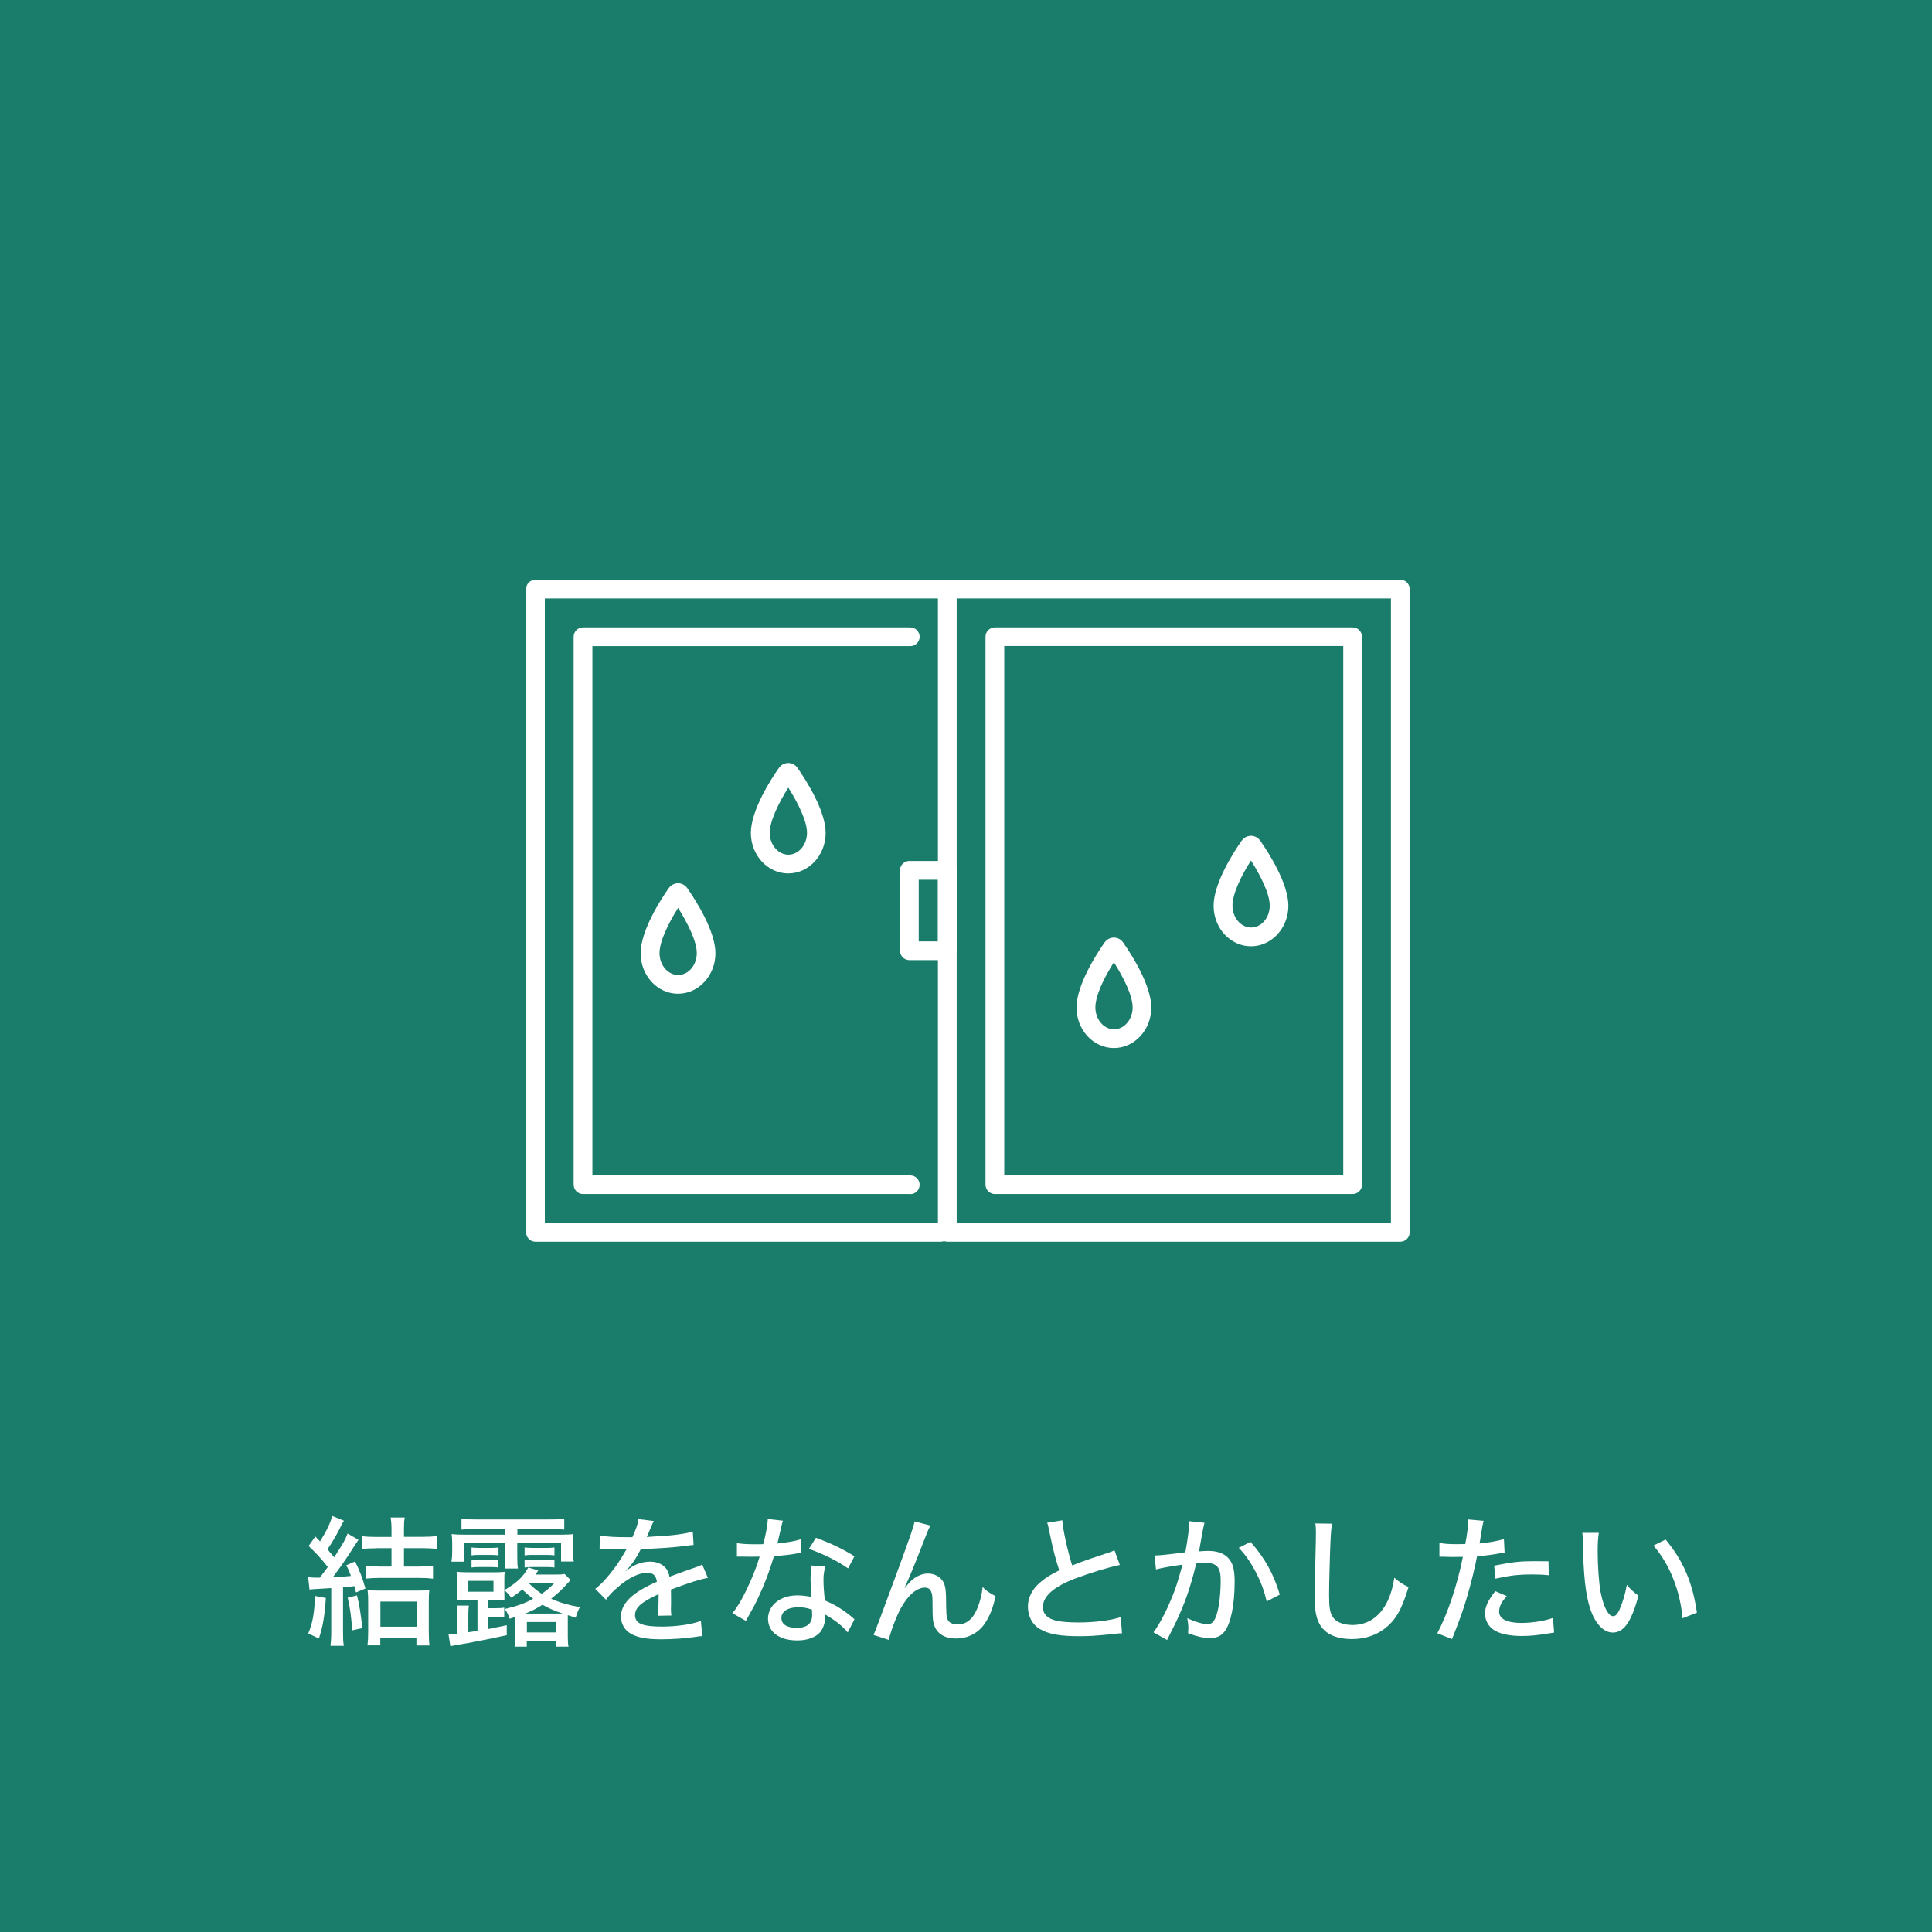 <svg xmlns="http://www.w3.org/2000/svg" id="_&#x30EC;&#x30A4;&#x30E4;&#x30FC;_2" viewBox="0 0 168.97 168.97"><defs><style>.cls-1{fill:#1a7d6b;}.cls-1,.cls-2{stroke-width:0px;}.cls-2{fill:#fff;}</style></defs><g id="_&#x30EC;&#x30A4;&#x30E4;&#x30FC;_1-2"><rect class="cls-1" width="168.97" height="168.97"></rect><path class="cls-2" d="m122.47,108.6h-39.62c-.45,0-.82-.37-.82-.82v-56.26c0-.45.37-.82.82-.82h39.62c.45,0,.82.37.82.82v56.26c0,.45-.37.82-.82.82Zm-38.8-1.64h37.98v-54.62h-37.98v54.62Z"></path><path class="cls-2" d="m118.3,104.43h-31.29c-.45,0-.82-.37-.82-.82v-47.92c0-.45.37-.82.82-.82h31.29c.45,0,.82.37.82.82v47.92c0,.45-.37.82-.82.82Zm-30.47-1.64h29.65v-46.29h-29.65v46.29Z"></path><path class="cls-2" d="m82.28,108.6h-35.45c-.45,0-.82-.37-.82-.82v-56.26c0-.45.37-.82.82-.82h35.45c.45,0,.82.37.82.82s-.37.82-.82.82h-34.63v54.62h34.63c.45,0,.82.37.82.82s-.37.82-.82.82Z"></path><path class="cls-2" d="m82.85,83.97h-3.32c-.45,0-.82-.37-.82-.82v-7.03c0-.45.37-.82.82-.82h3.32c.45,0,.82.37.82.82v7.03c0,.45-.37.82-.82.82Zm-2.5-1.64h1.68v-5.39h-1.68v5.39Z"></path><path class="cls-2" d="m79.61,104.43h-28.62c-.45,0-.82-.37-.82-.82v-47.92c0-.45.37-.82.82-.82h28.62c.45,0,.82.37.82.82s-.37.82-.82.82h-27.8v46.29h27.8c.45,0,.82.37.82.82s-.37.82-.82.82Z"></path><path class="cls-2" d="m109.41,82.76c-1.8,0-3.27-1.59-3.27-3.54s1.72-4.65,2.46-5.7c.19-.26.49-.42.81-.42h0c.32,0,.62.16.81.43.74,1.06,2.46,3.74,2.46,5.69s-1.47,3.54-3.27,3.54Zm0-7.5c-.86,1.34-1.62,2.91-1.62,3.95s.73,1.91,1.63,1.91,1.63-.86,1.63-1.91-.8-2.62-1.64-3.95Z"></path><path class="cls-2" d="m97.42,91.66c-1.8,0-3.27-1.59-3.27-3.54s1.72-4.65,2.46-5.7c.19-.26.49-.42.81-.42.32,0,.62.16.81.43.74,1.06,2.46,3.74,2.46,5.69s-1.47,3.54-3.27,3.54Zm0-7.5c-.86,1.34-1.62,2.91-1.62,3.95s.73,1.91,1.63,1.91,1.63-.86,1.63-1.91-.8-2.62-1.64-3.95Z"></path><path class="cls-2" d="m68.94,76.39c-1.8,0-3.27-1.59-3.27-3.54s1.72-4.65,2.46-5.7c.19-.26.49-.42.81-.42h0c.32,0,.62.16.81.43.74,1.06,2.46,3.74,2.46,5.69s-1.47,3.54-3.27,3.54Zm0-7.5c-.83,1.32-1.62,2.92-1.62,3.95s.73,1.91,1.63,1.91,1.63-.86,1.63-1.91-.8-2.62-1.63-3.95Z"></path><path class="cls-2" d="m59.3,86.91c-1.8,0-3.27-1.59-3.27-3.54s1.72-4.65,2.46-5.7c.19-.26.49-.42.81-.42h0c.32,0,.62.16.81.43.74,1.06,2.46,3.74,2.46,5.69s-1.47,3.54-3.27,3.54Zm0-7.5c-.83,1.32-1.62,2.91-1.62,3.95s.73,1.91,1.63,1.91,1.63-.86,1.63-1.91-.8-2.62-1.63-3.95Z"></path><path class="cls-2" d="m27.98,137.97c.28-.37.43-.57.69-.92-.65-.82-1.01-1.2-1.68-1.84l.59-.83.41.43c.55-.87.95-1.7,1.06-2.23l1.03.42c-.09.12-.11.18-.22.39-.39.8-.79,1.49-1.22,2.11.23.27.26.3.59.7.88-1.39.95-1.5,1.17-2.08l.95.55q-.2.28-.87,1.34c-.42.63-.85,1.24-1.37,1.93q.69-.02,1.58-.11c-.17-.47-.21-.58-.41-.93l.77-.34c.38.75.64,1.42.91,2.37l-.83.34c-.06-.27-.09-.38-.14-.55q-.38.05-.99.1v3.86c0,.58.01.9.07,1.26h-1.17c.05-.38.07-.7.07-1.28v-3.77q-.16.01-1.11.07c-.28.01-.48.02-.79.06l-.12-1.08c.32.03.45.04.85.04h.18Zm.52,1.79c-.12,1.68-.27,2.52-.61,3.54l-.93-.44c.38-.93.52-1.67.6-3.28l.95.18Zm2.72-.23c.21.8.33,1.61.47,2.86l-.9.2c-.05-1.11-.15-1.84-.38-2.86l.81-.2Zm1.73-4.12c-.57,0-.95.02-1.29.07v-1.13c.36.05.72.07,1.3.07h1.28v-.74c0-.37-.03-.65-.07-.96h1.23c-.06.29-.07.59-.07.98v.71h1.55c.58,0,.96-.02,1.31-.07v1.13c-.34-.05-.8-.07-1.31-.07h-1.55v1.61h1.25c.54,0,.95-.02,1.29-.07v1.13c-.37-.05-.77-.07-1.28-.07h-3.29c-.45,0-.9.02-1.27.06v-1.12c.33.05.75.07,1.28.07h.93v-1.61h-1.29Zm.32,8.49h-1.13c.04-.32.06-.68.06-1.19v-2.5c0-.58-.01-.8-.05-1.15.27.04.6.05,1.02.05h3.34c.49,0,.76-.01,1.04-.05-.04.3-.05.6-.05,1.17v2.4c0,.48.02.95.06,1.28h-1.14v-.65h-3.16v.65Zm0-1.63h3.16v-2.2h-3.16v2.2Z"></path><path class="cls-2" d="m41.77,139.93h-.91c-.07,0-.17,0-.3.01h-.26c-.18.01-.21.01-.37.03.04-.22.05-.44.05-.7v-1.06c0-.28-.01-.52-.05-.74.33.02.63.04.97.04h2.27c.42,0,.69-.01.98-.04-.04.23-.04.41-.04.74v1.06c0,.37.01.6.01.69q-.06,0-.23-.01c-.1-.01-.36-.01-.61-.01h-.57v.71h.52c.47,0,.66-.01.87-.05v.85c-.26-.03-.47-.04-.87-.04h-.52v1.06c.61-.12.85-.17,1.61-.33v.87c-1.45.32-3.56.74-4.3.84-.22.04-.26.05-.63.12l-.17-1.06c.06.01.11.01.15.01.09,0,.37-.02.64-.04v-1.58c0-.33-.02-.61-.07-.88h1.07c-.04.25-.05.5-.05.87v1.46l.8-.12v-2.69Zm-.23-6.2c-.54,0-.8.01-1.18.05v-.95c.34.05.7.06,1.26.06h6.47c.58,0,.92-.01,1.26-.06v.95c-.38-.04-.63-.05-1.17-.05h-2.93v.49h3.77c.47,0,.8-.01,1.14-.05-.04.27-.05.47-.05.91v.48c0,.44.01.68.07,1.01h-1.11v-1.62h-3.83v1.19c0,.49.01.75.06,1.04h-1.17c.04-.32.06-.61.06-1.04v-1.19h-3.6v1.63h-1.11c.06-.37.07-.6.07-1v-.5c0-.42-.01-.6-.05-.91.36.04.64.05,1.15.05h3.52v-.49h-2.68Zm-.58,5.48h2.2v-.95h-2.2v.95Zm.28-3.87c.2.02.38.04.72.04h.93c.36,0,.5-.01.71-.04v.69c-.2-.03-.38-.04-.71-.04h-.93c-.34,0-.48.01-.72.04v-.69Zm0,1.06c.22.02.36.04.71.04h.93c.34,0,.53-.01.71-.04v.69c-.21-.03-.38-.04-.71-.04h-.93c-.31,0-.53.01-.71.04v-.69Zm7.21,1.31c.47,0,.7-.01.93-.05l.53.53q-.1.1-.27.28c-.49.55-.86.9-1.44,1.35.74.34,1.52.56,2.52.74-.14.23-.25.5-.37.92l-.69-.22v1.87c0,.37.01.61.06.88h-1.07v-.47h-2.58v.47h-1.07c.05-.17.06-.37.06-.76v-1.83l-.49.15c-.13-.41-.26-.64-.43-.85,1.14-.27,1.77-.5,2.49-.9-.39-.28-.61-.48-.96-.81-.29.26-.48.4-.95.72-.25-.32-.39-.47-.61-.66,1.11-.65,1.66-1.18,2.09-1.98l.87.26q-.17.26-.23.36h1.6Zm.04-1.68c-.23-.03-.38-.04-.71-.04h-1.17c-.34,0-.46,0-.73.04v-.69c.23.02.38.04.73.04h1.17c.34,0,.47-.01.71-.04v.69Zm0,1.06c-.25-.03-.38-.04-.71-.04h-1.17c-.32,0-.5.01-.73.04v-.69c.23.02.37.04.73.04h1.17c.37,0,.52-.01.71-.04v.69Zm.5,4.03h.22c-.75-.26-1.18-.44-1.76-.77-.53.33-.93.54-1.52.77h3.06Zm-2.91,1.65h2.58v-.91h-2.58v.91Zm.17-4.3c.41.39.69.64,1.13.92.44-.31.66-.49,1.12-.95h-2.22l-.03.02Z"></path><path class="cls-2" d="m55.31,134.44c.34-.76.49-1.19.53-1.58l1.35.17c-.07.11-.1.16-.15.28q-.13.32-.38.9c-.04.07-.07.16-.1.21t.1-.01h.06c.06,0,.28-.01.61-.04,1.31-.05,2.61-.22,3.26-.42l.07,1.17q-.27.02-.96.11c-.86.11-2.44.22-3.65.25-.43.84-.81,1.39-1.33,1.92v.02q.1-.07.27-.2c.54-.42,1.2-.64,1.87-.64.47,0,.91.15,1.19.39.27.23.42.49.5.93.99-.37,1.66-.61,1.99-.72.63-.21.67-.23.87-.36l.5,1.18c-.69.12-1.51.38-3.23,1.02q.01.44.01.66v.58c-.01.21-.01.34-.01.43,0,.23.01.42.04.6l-1.19.02c.04-.25.07-.93.07-1.6v-.29c-1.51.69-2.06,1.18-2.06,1.83,0,.74.64,1.01,2.36,1.01,1.29,0,2.63-.2,3.4-.5l.12,1.33c-.21.01-.27.01-.54.06-.91.14-2.06.22-3.06.22-1.24,0-2.05-.15-2.65-.49-.54-.31-.86-.86-.86-1.51,0-1.14,1.02-2.12,3.14-3.03-.06-.53-.33-.79-.83-.79-.74,0-1.65.44-2.61,1.28-.49.42-.77.72-1.01,1.08l-.94-.95c.58-.43,1.31-1.28,1.98-2.23.15-.23.41-.65.76-1.24h-1.4c-.31-.02-.54-.04-.71-.04h-.07s-.1,0-.18.01l.02-1.17c.61.11,1.28.15,2.39.15h.44Z"></path><path class="cls-2" d="m68.47,133q-.07.21-.2.8c-.09.39-.15.65-.28,1.19.88-.09,1.54-.2,2.05-.37l.05,1.19c-.15.01-.16.01-.42.06-.45.09-1.18.17-1.98.23-.37,1.25-.81,2.43-1.35,3.57-.28.6-.39.81-.87,1.66-.1.17-.18.32-.23.43l-1.18-.67c.44-.55.77-1.11,1.19-1.97.5-1.02.93-2.09,1.19-2.98-.26.01-.37.01-.72.01s-.34,0-.83-.01h-.44v-1.18c.43.07.86.1,1.56.1.36,0,.58,0,.74-.01.22-.8.38-1.66.4-2.2l1.33.15Zm5.67,9.77c-.43-.54-1.18-1.13-1.98-1.57.01.13.01.15.01.26,0,.45-.18.97-.44,1.29-.39.45-1.12.72-2,.72-1.57,0-2.56-.74-2.56-1.9s1.06-2.04,2.55-2.04c.41,0,.7.04,1.24.13-.05-.63-.07-1.09-.07-1.57s.03-.74.1-1.17l1.19.09c-.12.45-.16.71-.16,1.18s.04,1.06.12,1.78c.87.38,1.3.63,2.03,1.18.27.21.27.22.38.31q.1.1.18.16l-.59,1.15Zm-4.35-2.2c-.88,0-1.45.37-1.45.93s.49.87,1.34.87c.91,0,1.35-.38,1.35-1.13,0-.13-.02-.45-.02-.47-.47-.15-.79-.21-1.22-.21Zm4.38-3.4c-1.03-.71-2.08-1.22-3.42-1.71l.61-.97c1.44.54,2.32.97,3.37,1.62l-.56,1.06Z"></path><path class="cls-2" d="m81.38,133.41c-.17.31-.22.43-.6,1.4-.79,2.05-1.3,3.28-1.66,4.03l.04.02q.07-.1.25-.31c.47-.58,1.12-.93,1.74-.93.57,0,1.08.27,1.33.7.22.38.27.79.27,2.22.01.8.06,1.08.25,1.28.16.16.41.25.74.25.77,0,1.34-.45,1.73-1.4.23-.54.41-1.24.47-1.87.34.34.47.44,1.13.8-.22,1.01-.5,1.74-.93,2.37-.56.85-1.49,1.33-2.53,1.33-.95,0-1.61-.38-1.88-1.09-.14-.34-.17-.71-.17-1.61,0-.84-.01-1.11-.09-1.31-.1-.31-.28-.44-.58-.44-.7,0-1.46.64-2.09,1.77-.38.68-.92,2.1-1.07,2.8l-1.33-.43q.18-.37,1.93-5.13c1.3-3.55,1.56-4.28,1.66-4.8l1.4.37Z"></path><path class="cls-2" d="m92.91,132.97c.05.83.47,2.7.86,3.94.59-.23.97-.37,1.6-.59l1.65-.55c.21-.07.28-.1.45-.19l.47,1.29c-1,.2-2.59.69-3.92,1.19-1.88.72-2.81,1.55-2.81,2.49,0,.6.38,1,1.15,1.19.39.1,1.15.16,1.94.16,1.42,0,2.87-.18,3.72-.47l.11,1.41c-.26.01-.29.01-.96.09-1.3.13-1.94.17-2.81.17-1.65,0-2.66-.18-3.42-.63-.66-.39-1.04-1.11-1.04-1.97,0-.77.39-1.55,1.09-2.12.48-.41.86-.64,1.65-1.04-.33-1-.52-1.73-.86-3.36-.12-.6-.12-.61-.2-.8l1.34-.22Z"></path><path class="cls-2" d="m101.01,136.04c.44,0,1.62-.14,2.66-.28.21-1.15.33-2.1.33-2.5,0-.05,0-.12-.01-.22l1.35.14c-.04.16-.06.25-.09.4q-.05.23-.09.43t-.21,1.19c-.05.28-.05.31-.09.48.33-.02.53-.04.8-.04.77,0,1.35.2,1.73.59.43.44.59,1.02.59,2.1,0,2.04-.34,3.69-.9,4.38-.33.41-.69.55-1.3.55-.5,0-1.06-.12-1.87-.42.01-.2.02-.36.02-.47,0-.22-.02-.42-.09-.85.66.32,1.38.53,1.79.53.39,0,.61-.27.81-.96.2-.65.32-1.82.32-2.88,0-1.14-.33-1.52-1.35-1.52-.26,0-.47.01-.79.05-.49,2.04-.97,3.42-1.74,5.06-.09.2-.37.74-.81,1.63l-1.19-.67c.37-.47.86-1.35,1.28-2.27.54-1.2.82-2.01,1.26-3.65-.96.13-1.84.29-2.32.42l-.12-1.22Zm8.37-1.18c1.24,1.41,2,2.77,2.55,4.6l-1.15.6c-.23-1-.53-1.77-1.01-2.68-.47-.86-.85-1.4-1.43-2.01l1.03-.52Z"></path><path class="cls-2" d="m116.5,133.26c-.06.34-.1.69-.14,1.58-.05,1.06-.12,3.77-.12,4.6,0,1.14.07,1.6.33,1.99.29.44.91.69,1.73.69,1.35,0,2.44-.76,3.07-2.12.28-.61.43-1.14.58-2.01.54.45.74.58,1.24.81-.49,1.58-.85,2.34-1.41,3-.91,1.03-2.1,1.55-3.57,1.55-.85,0-1.61-.2-2.1-.54-.8-.56-1.13-1.44-1.13-3.02,0-.71.01-1.38.1-4.97.01-.38.01-.61.01-.84,0-.29-.01-.45-.05-.74l1.46.02Z"></path><path class="cls-2" d="m125.91,134.94c.45.09.8.11,1.51.11.27,0,.46,0,.73-.01.15-.76.26-1.61.26-1.98,0-.04,0-.1-.01-.17l1.36.12q-.09.28-.23,1.17c-.06.37-.07.49-.13.81.93-.1,1.56-.21,2.13-.39l.06,1.18q-.1.01-.37.06c-.58.12-1.44.23-2.04.27-.15.83-.48,2.18-.8,3.3-.37,1.28-.66,2.12-1.39,3.94l-1.29-.51c.87-1.59,1.77-4.26,2.24-6.68-.11,0-.74.01-.99.01-.09,0-.18,0-.36-.01-.18-.01-.39-.01-.57-.01h-.13v-1.2Zm5.86,4.65c-.32.39-.42.53-.5.71-.1.21-.16.45-.16.65,0,.64.69.99,1.96.99.91,0,2.05-.18,2.75-.44l.1,1.28c-.2.04-.27.04-.58.09-.97.16-1.54.21-2.23.21-1.04,0-1.8-.15-2.37-.47-.54-.31-.86-.86-.86-1.49,0-.59.22-1.08.89-1.96l1.01.43Zm3.69-1.82c-.59-.06-.93-.07-1.51-.07-1.17,0-1.96.1-3.17.37l-.1-1.14c1.63-.32,2.24-.39,3.49-.39.34,0,.54,0,1.26.01l.02,1.23Z"></path><path class="cls-2" d="m139.83,134.06c-.07.44-.1.91-.1,1.63,0,1.25.11,2.8.26,3.57.25,1.28.67,2.09,1.1,2.09.2,0,.38-.2.55-.57.28-.65.49-1.34.64-2.17.36.42.52.57,1.02.95-.63,2.29-1.27,3.22-2.25,3.22-.81,0-1.55-.79-1.98-2.1-.4-1.25-.58-2.88-.64-5.87,0-.42-.01-.49-.04-.75h1.42Zm5.84.59c1.55,1.85,2.36,3.76,2.74,6.39l-1.26.49c-.09-1.13-.37-2.36-.81-3.45-.42-1.08-.99-2.03-1.73-2.91l1.07-.53Z"></path></g></svg>